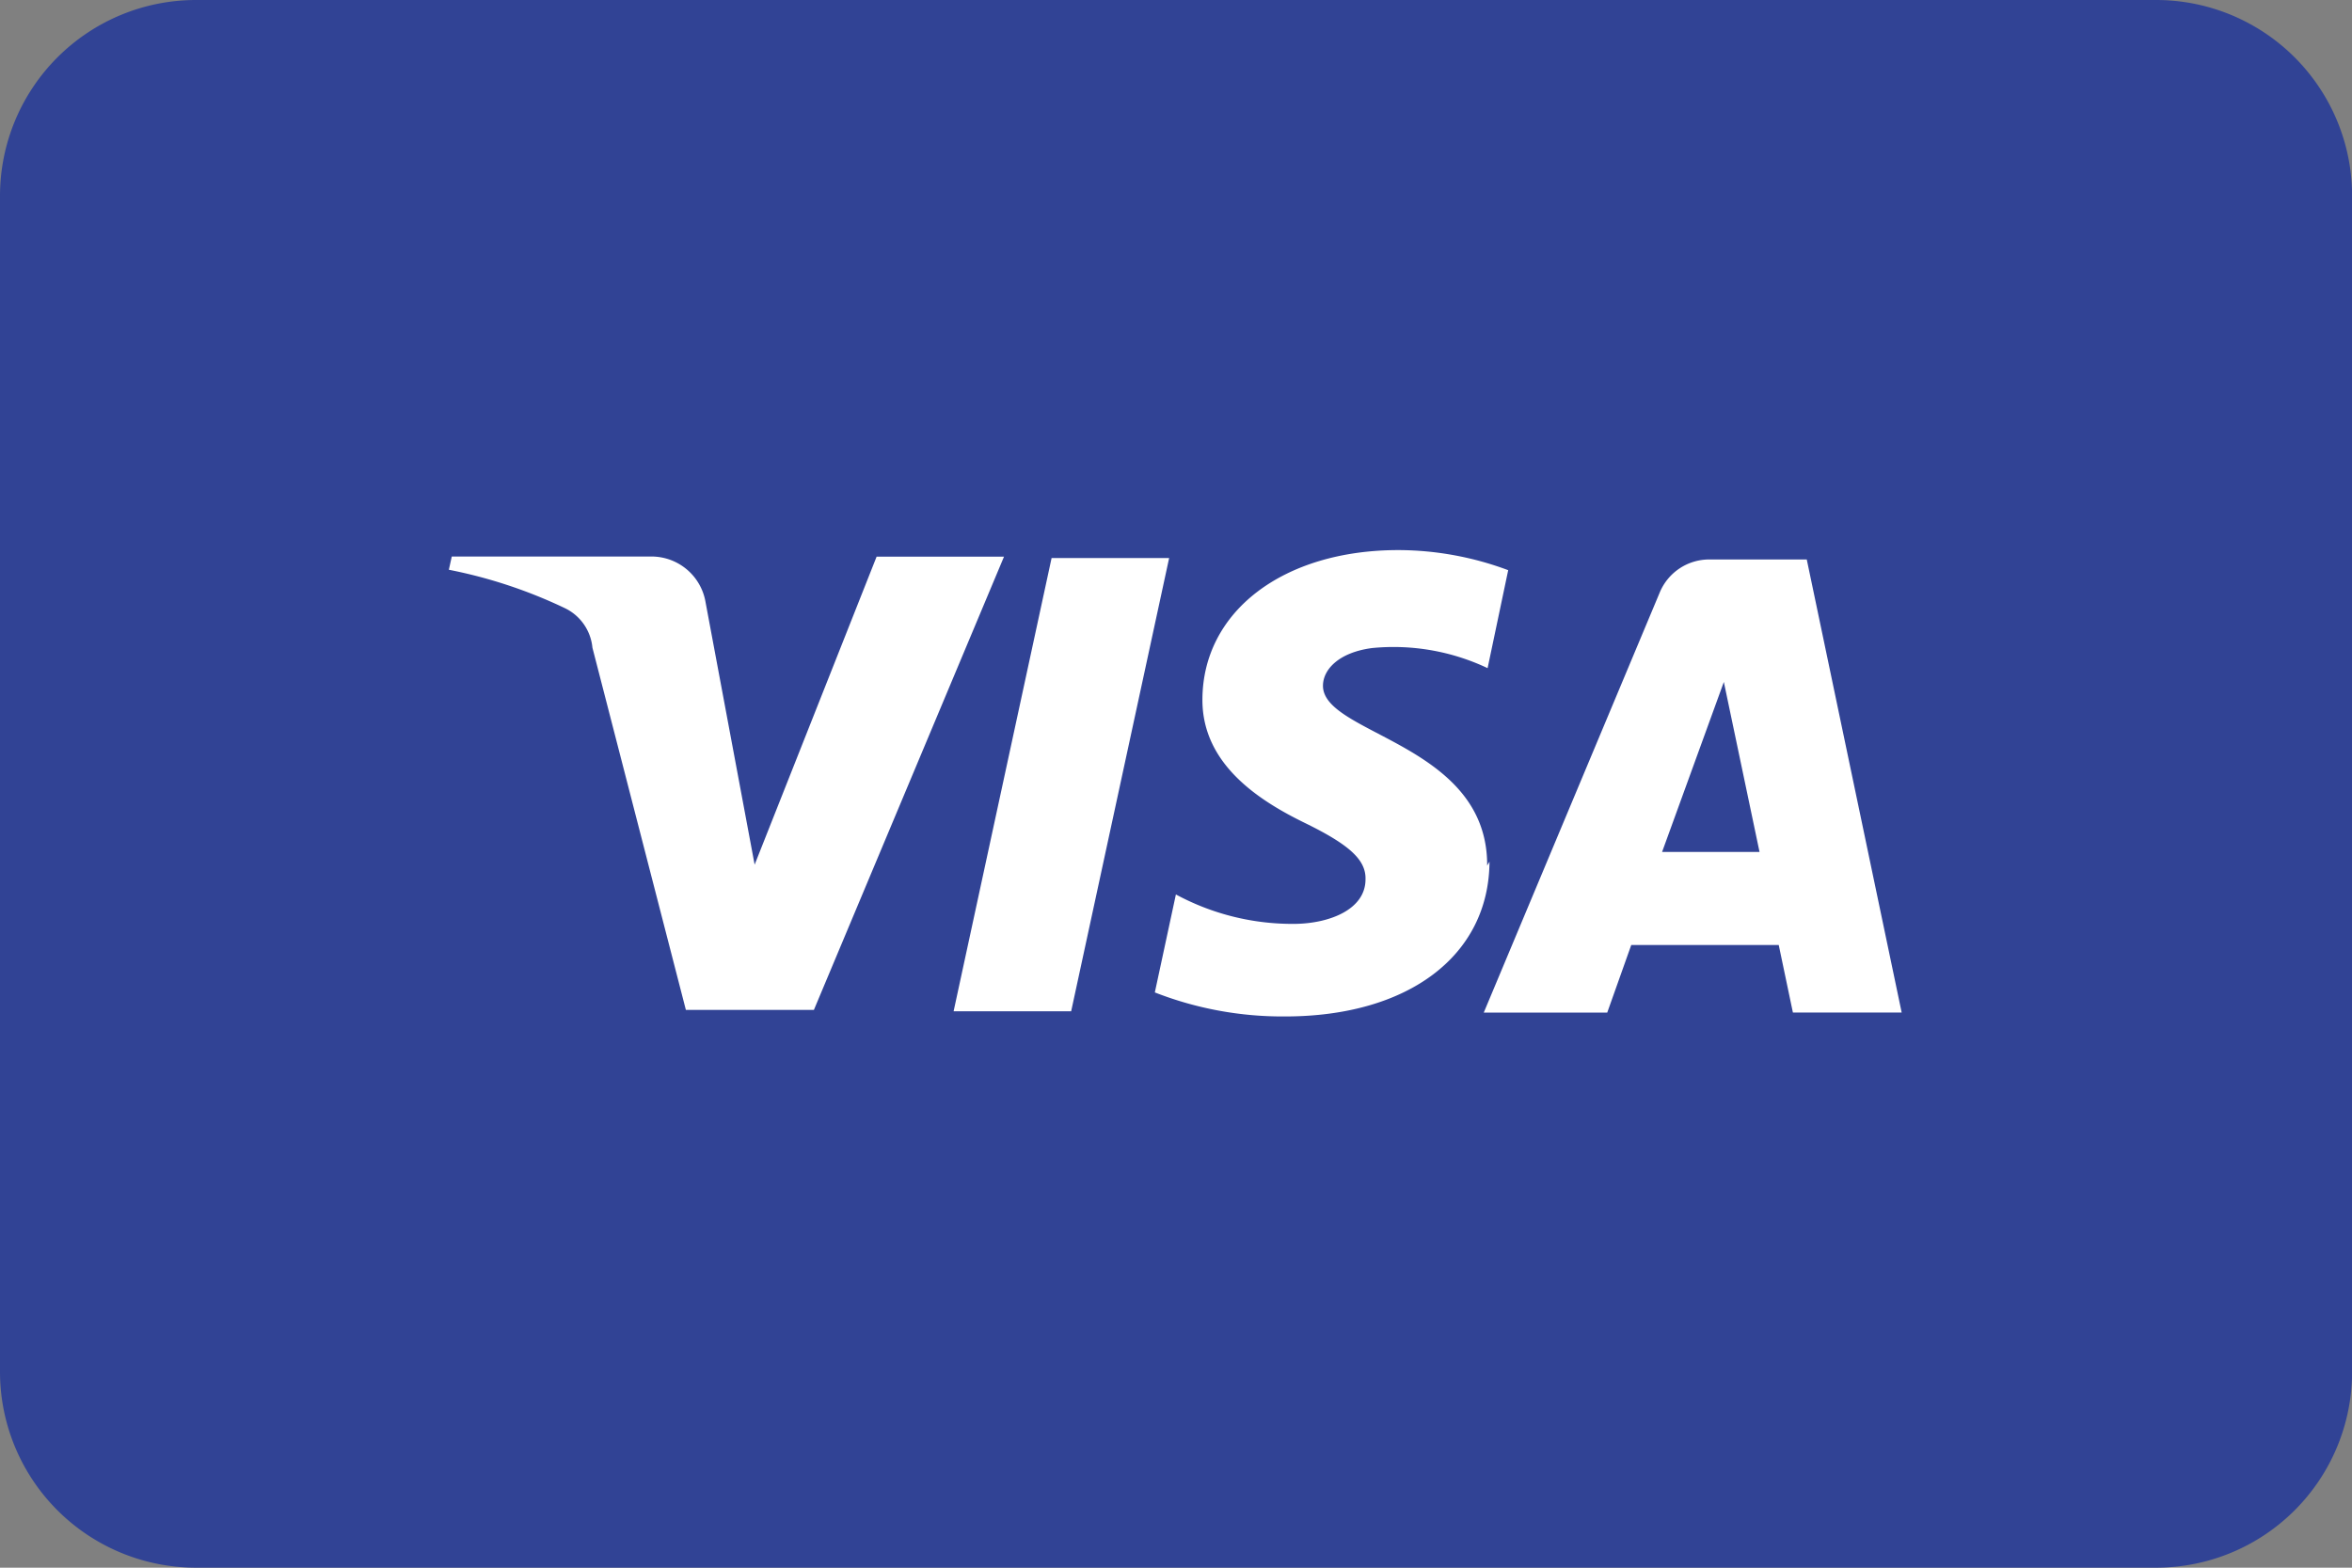 <svg id="visa" xmlns="http://www.w3.org/2000/svg" width="65.888" height="43.925" viewBox="0 0 65.888 43.925">
  <rect x="0" y="0" width="65.888" height="43.925" fill="#808080" stroke="none"/>
  <path id="Path_517" data-name="Path 517" d="M5.491.788H60.4a5.491,5.491,0,0,1,5.491,5.491V39.223A5.491,5.491,0,0,1,60.4,44.713H5.491A5.491,5.491,0,0,1,0,39.223V6.279A5.491,5.491,0,0,1,5.491.788" transform="translate(0 -0.788)" fill="#314395"/>
  <path id="Path_518" data-name="Path 518" d="M29.338,12.238l-2.745,12.7H23.3l2.745-12.7Zm13.809,8.236,1.73-4.763,1,4.763Zm3.665,4.5h3.047L47.2,12.279H44.451a1.5,1.5,0,0,0-1.373.933L38.151,24.976H41.61l.673-1.894h4.132Zm-8.565-4.118c.014-3.418-4.6-3.665-4.6-5.038,0-.453.439-.933,1.373-1.057a6.156,6.156,0,0,1,3.239.563l.577-2.745a8.842,8.842,0,0,0-3.075-.563c-3.239,0-5.491,1.73-5.491,4.2,0,1.826,1.633,2.841,2.869,3.445s1.716,1.029,1.7,1.579c0,.851-1.016,1.235-1.963,1.249a6.87,6.87,0,0,1-3.349-.824l-.59,2.745a9.824,9.824,0,0,0,3.651.673c3.445,0,5.71-1.7,5.724-4.338M24.712,12.2l-5.326,12.7H15.8L13.182,14.75a1.372,1.372,0,0,0-.782-1.112A13.618,13.618,0,0,0,9.16,12.567l.082-.371h5.587a1.538,1.538,0,0,1,1.524,1.29l1.373,7.344L21.143,12.2Z" transform="translate(3.414 3.397)" fill="#fff"/>
</svg>
